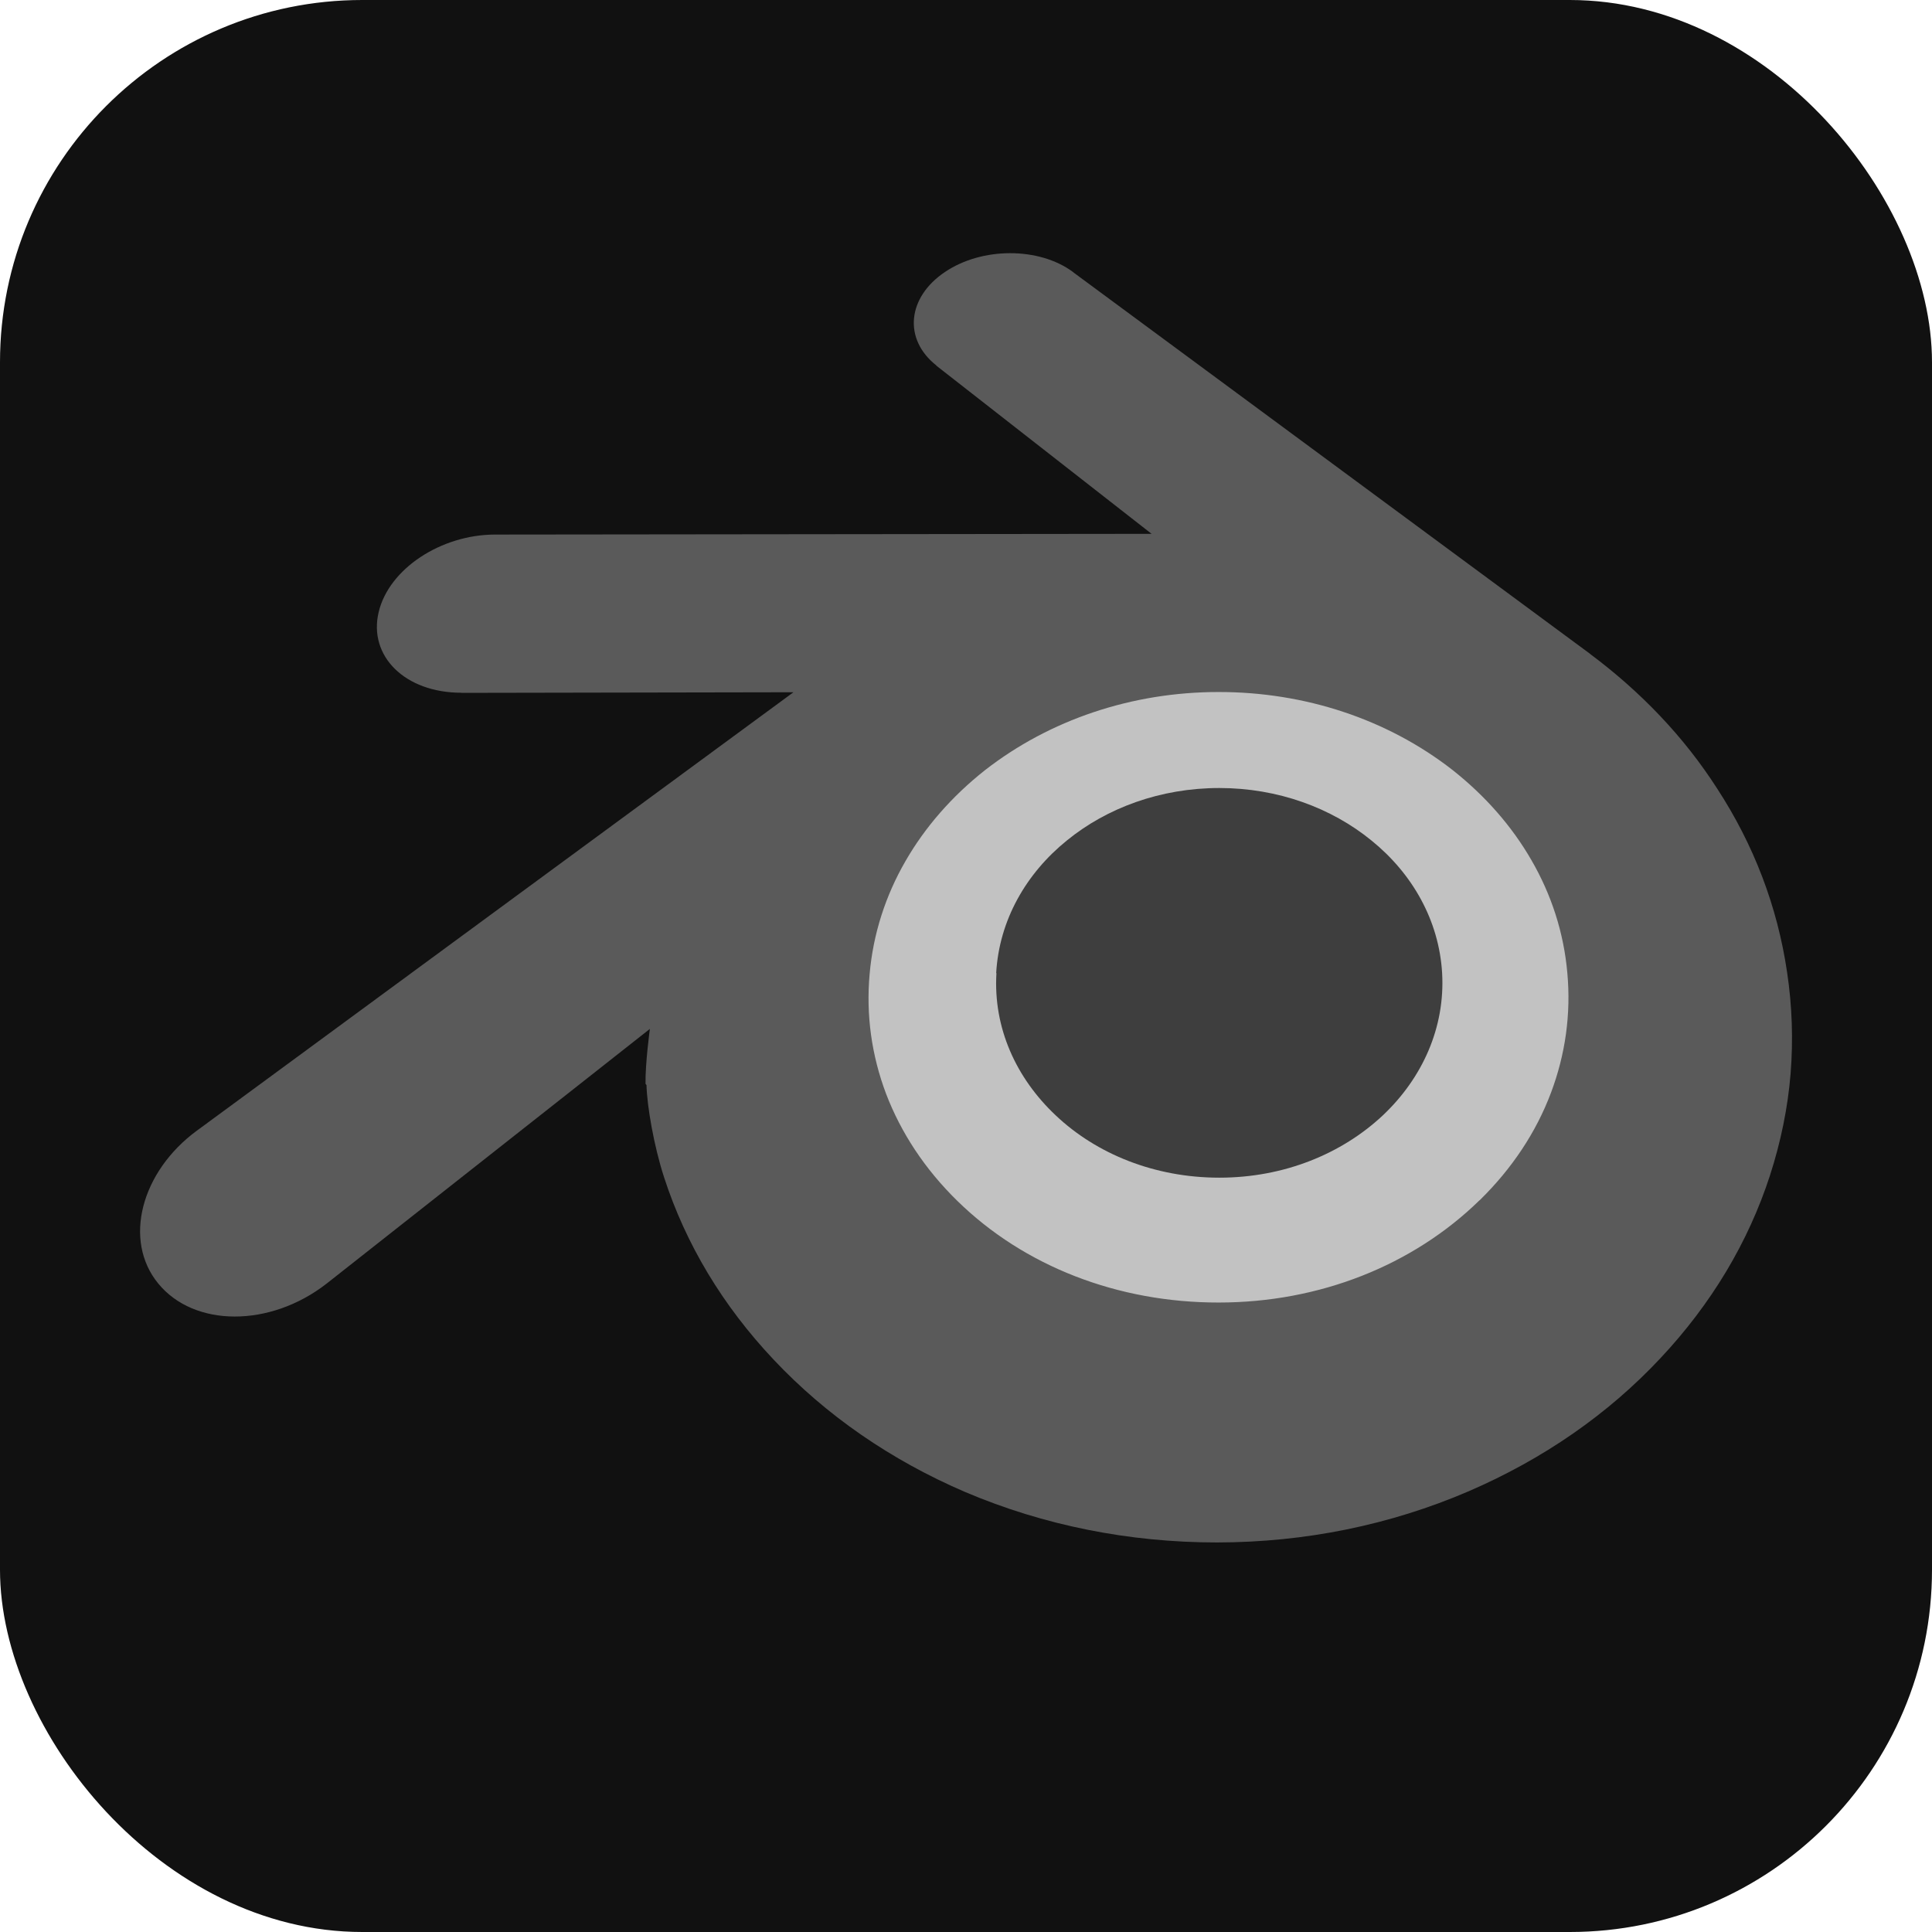 <?xml version="1.0" encoding="UTF-8"?> <svg xmlns="http://www.w3.org/2000/svg" width="16" height="16" viewBox="0 0 16 16" fill="none"><rect width="16" height="16" rx="3" fill="#111111"></rect><g clip-path="url(#clip0_57_413)"><path d="M6.283 8.163C6.332 7.31 6.766 6.557 7.423 6.025C8.067 5.501 8.93 5.181 9.879 5.181C10.822 5.181 11.686 5.501 12.329 6.025C12.987 6.557 13.418 7.31 13.47 8.163C13.52 9.038 13.153 9.855 12.512 10.459C11.855 11.073 10.926 11.461 9.879 11.461C8.832 11.461 7.898 11.075 7.245 10.459C6.602 9.855 6.236 9.043 6.287 8.167L6.283 8.163Z" fill="#C2C2C2"></path><path d="M8.25 8.058C8.275 7.62 8.498 7.233 8.836 6.96C9.166 6.691 9.61 6.526 10.098 6.526C10.582 6.526 11.026 6.69 11.357 6.96C11.695 7.233 11.917 7.62 11.943 8.058C11.969 8.508 11.78 8.928 11.451 9.238C11.113 9.554 10.636 9.753 10.098 9.753C9.56 9.753 9.079 9.555 8.744 9.238C8.414 8.928 8.225 8.511 8.252 8.061L8.25 8.058Z" fill="#3E3E3E"></path><path d="M5.354 8.986C5.358 9.157 5.415 9.491 5.5 9.751C5.679 10.303 5.985 10.813 6.407 11.26C6.841 11.721 7.377 12.092 7.995 12.357C8.643 12.632 9.348 12.774 10.079 12.774C10.81 12.773 11.514 12.629 12.163 12.35C12.781 12.083 13.317 11.712 13.751 11.248C14.175 10.796 14.479 10.286 14.658 9.735C14.748 9.456 14.806 9.174 14.829 8.891C14.851 8.613 14.842 8.332 14.8 8.052C14.72 7.507 14.523 6.994 14.221 6.531C13.946 6.102 13.589 5.729 13.165 5.413L13.166 5.413L8.895 2.26C8.892 2.257 8.888 2.254 8.884 2.251C8.604 2.045 8.132 2.045 7.825 2.253C7.514 2.462 7.478 2.809 7.755 3.027L7.754 3.028L9.537 4.421L4.109 4.427H4.101C3.653 4.427 3.221 4.71 3.136 5.069C3.049 5.433 3.353 5.737 3.821 5.737L3.821 5.738L6.571 5.733L1.649 9.35C1.643 9.354 1.636 9.359 1.631 9.363C1.167 9.704 1.018 10.272 1.31 10.629C1.607 10.993 2.236 10.995 2.704 10.631L5.382 8.521C5.382 8.521 5.343 8.807 5.346 8.976L5.354 8.986ZM12.254 9.939C11.702 10.479 10.928 10.787 10.093 10.787C9.256 10.788 8.481 10.486 7.929 9.946C7.658 9.681 7.461 9.38 7.338 9.058C7.218 8.74 7.171 8.404 7.202 8.065C7.231 7.734 7.334 7.416 7.499 7.131C7.66 6.851 7.882 6.596 8.155 6.38C8.693 5.96 9.376 5.731 10.09 5.731C10.806 5.73 11.489 5.956 12.027 6.375C12.3 6.59 12.522 6.844 12.683 7.124C12.848 7.409 12.951 7.725 12.98 8.058C13.011 8.397 12.964 8.733 12.844 9.051C12.722 9.375 12.523 9.677 12.253 9.941L12.254 9.939Z" fill="#5A5A5A"></path></g><defs><clipPath id="clip0_57_413"><rect width="14" height="11" fill="white" transform="translate(1 2)"></rect></clipPath></defs></svg> 